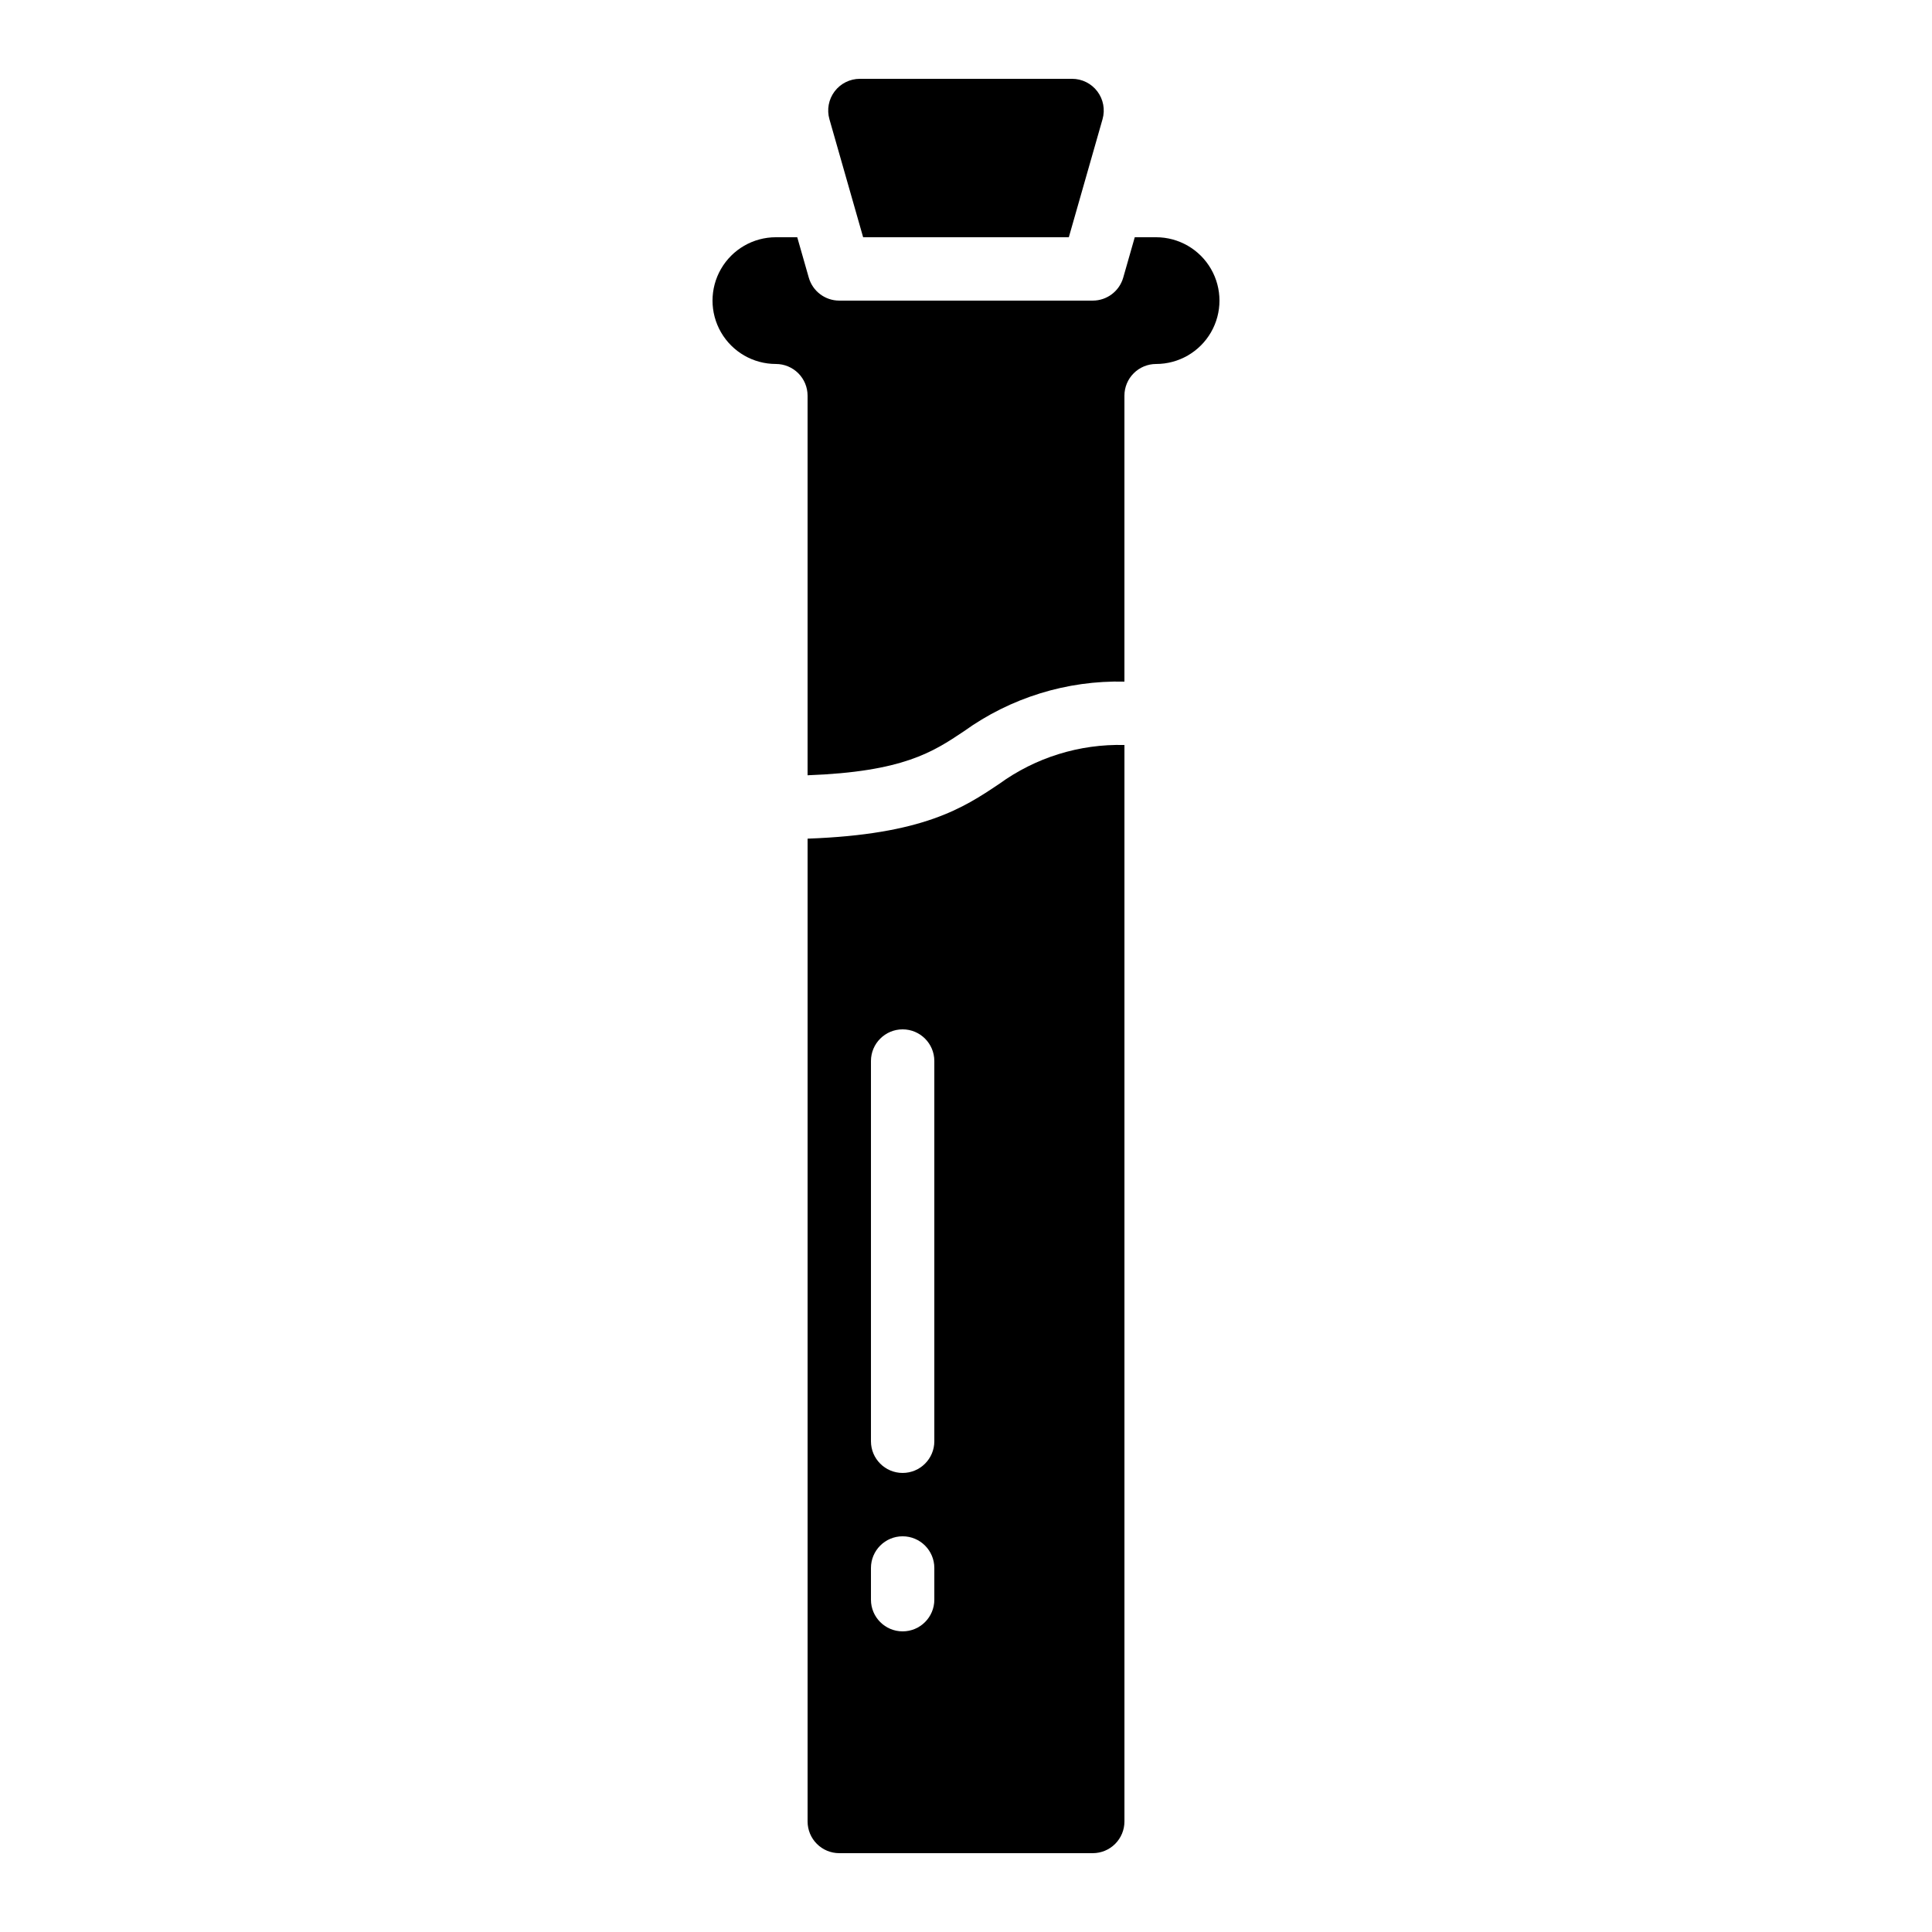 <?xml version="1.0" encoding="UTF-8"?>
<!-- Uploaded to: ICON Repo, www.iconrepo.com, Generator: ICON Repo Mixer Tools -->
<svg fill="#000000" width="800px" height="800px" version="1.1" viewBox="144 144 512 512" xmlns="http://www.w3.org/2000/svg">
 <g>
  <path d="m450.38 206.87h-5.656l-3.059 10.707c-1.035 3.602-4.328 6.086-8.078 6.086h-67.176c-3.746 0-7.043-2.484-8.074-6.086l-3.059-10.707h-5.66c-6 0-11.543 3.203-14.543 8.398-3 5.195-3 11.598 0 16.793s8.543 8.395 14.543 8.395c2.227 0 4.363 0.887 5.938 2.461 1.574 1.574 2.461 3.711 2.461 5.938v100.6c25.316-0.934 33.184-6.144 41.41-11.645 12.375-8.906 27.316-13.531 42.559-13.176v-75.777c-0.004-2.227 0.883-4.363 2.457-5.938 1.574-1.574 3.711-2.461 5.938-2.461 6 0 11.543-3.199 14.543-8.395s3-11.598 0-16.793c-3-5.195-8.543-8.398-14.543-8.398z"/>
  <path d="m427.25 206.87 8.934-31.281c0.723-2.535 0.215-5.258-1.371-7.363-1.586-2.102-4.066-3.34-6.703-3.34h-56.23c-2.633 0-5.117 1.238-6.703 3.34-1.586 2.106-2.094 4.828-1.371 7.363l8.934 31.281z"/>
  <path d="m358.02 366.25v260.46c0 2.231 0.883 4.363 2.457 5.938 1.574 1.578 3.711 2.461 5.938 2.461h67.176c2.227 0 4.363-0.883 5.938-2.461 1.574-1.574 2.461-3.707 2.461-5.938v-285.28c-11.914-0.305-23.594 3.328-33.227 10.336-9.434 6.32-20.086 13.391-50.742 14.484zm33.586 201.68c0 4.641-3.762 8.398-8.398 8.398s-8.395-3.758-8.395-8.398v-8.395c0-4.637 3.758-8.398 8.395-8.398s8.398 3.762 8.398 8.398zm0-41.984c0 4.641-3.762 8.398-8.398 8.398s-8.395-3.758-8.395-8.398v-100.76c0-4.637 3.758-8.395 8.395-8.395s8.398 3.758 8.398 8.395z"/>
 </g>
</svg>